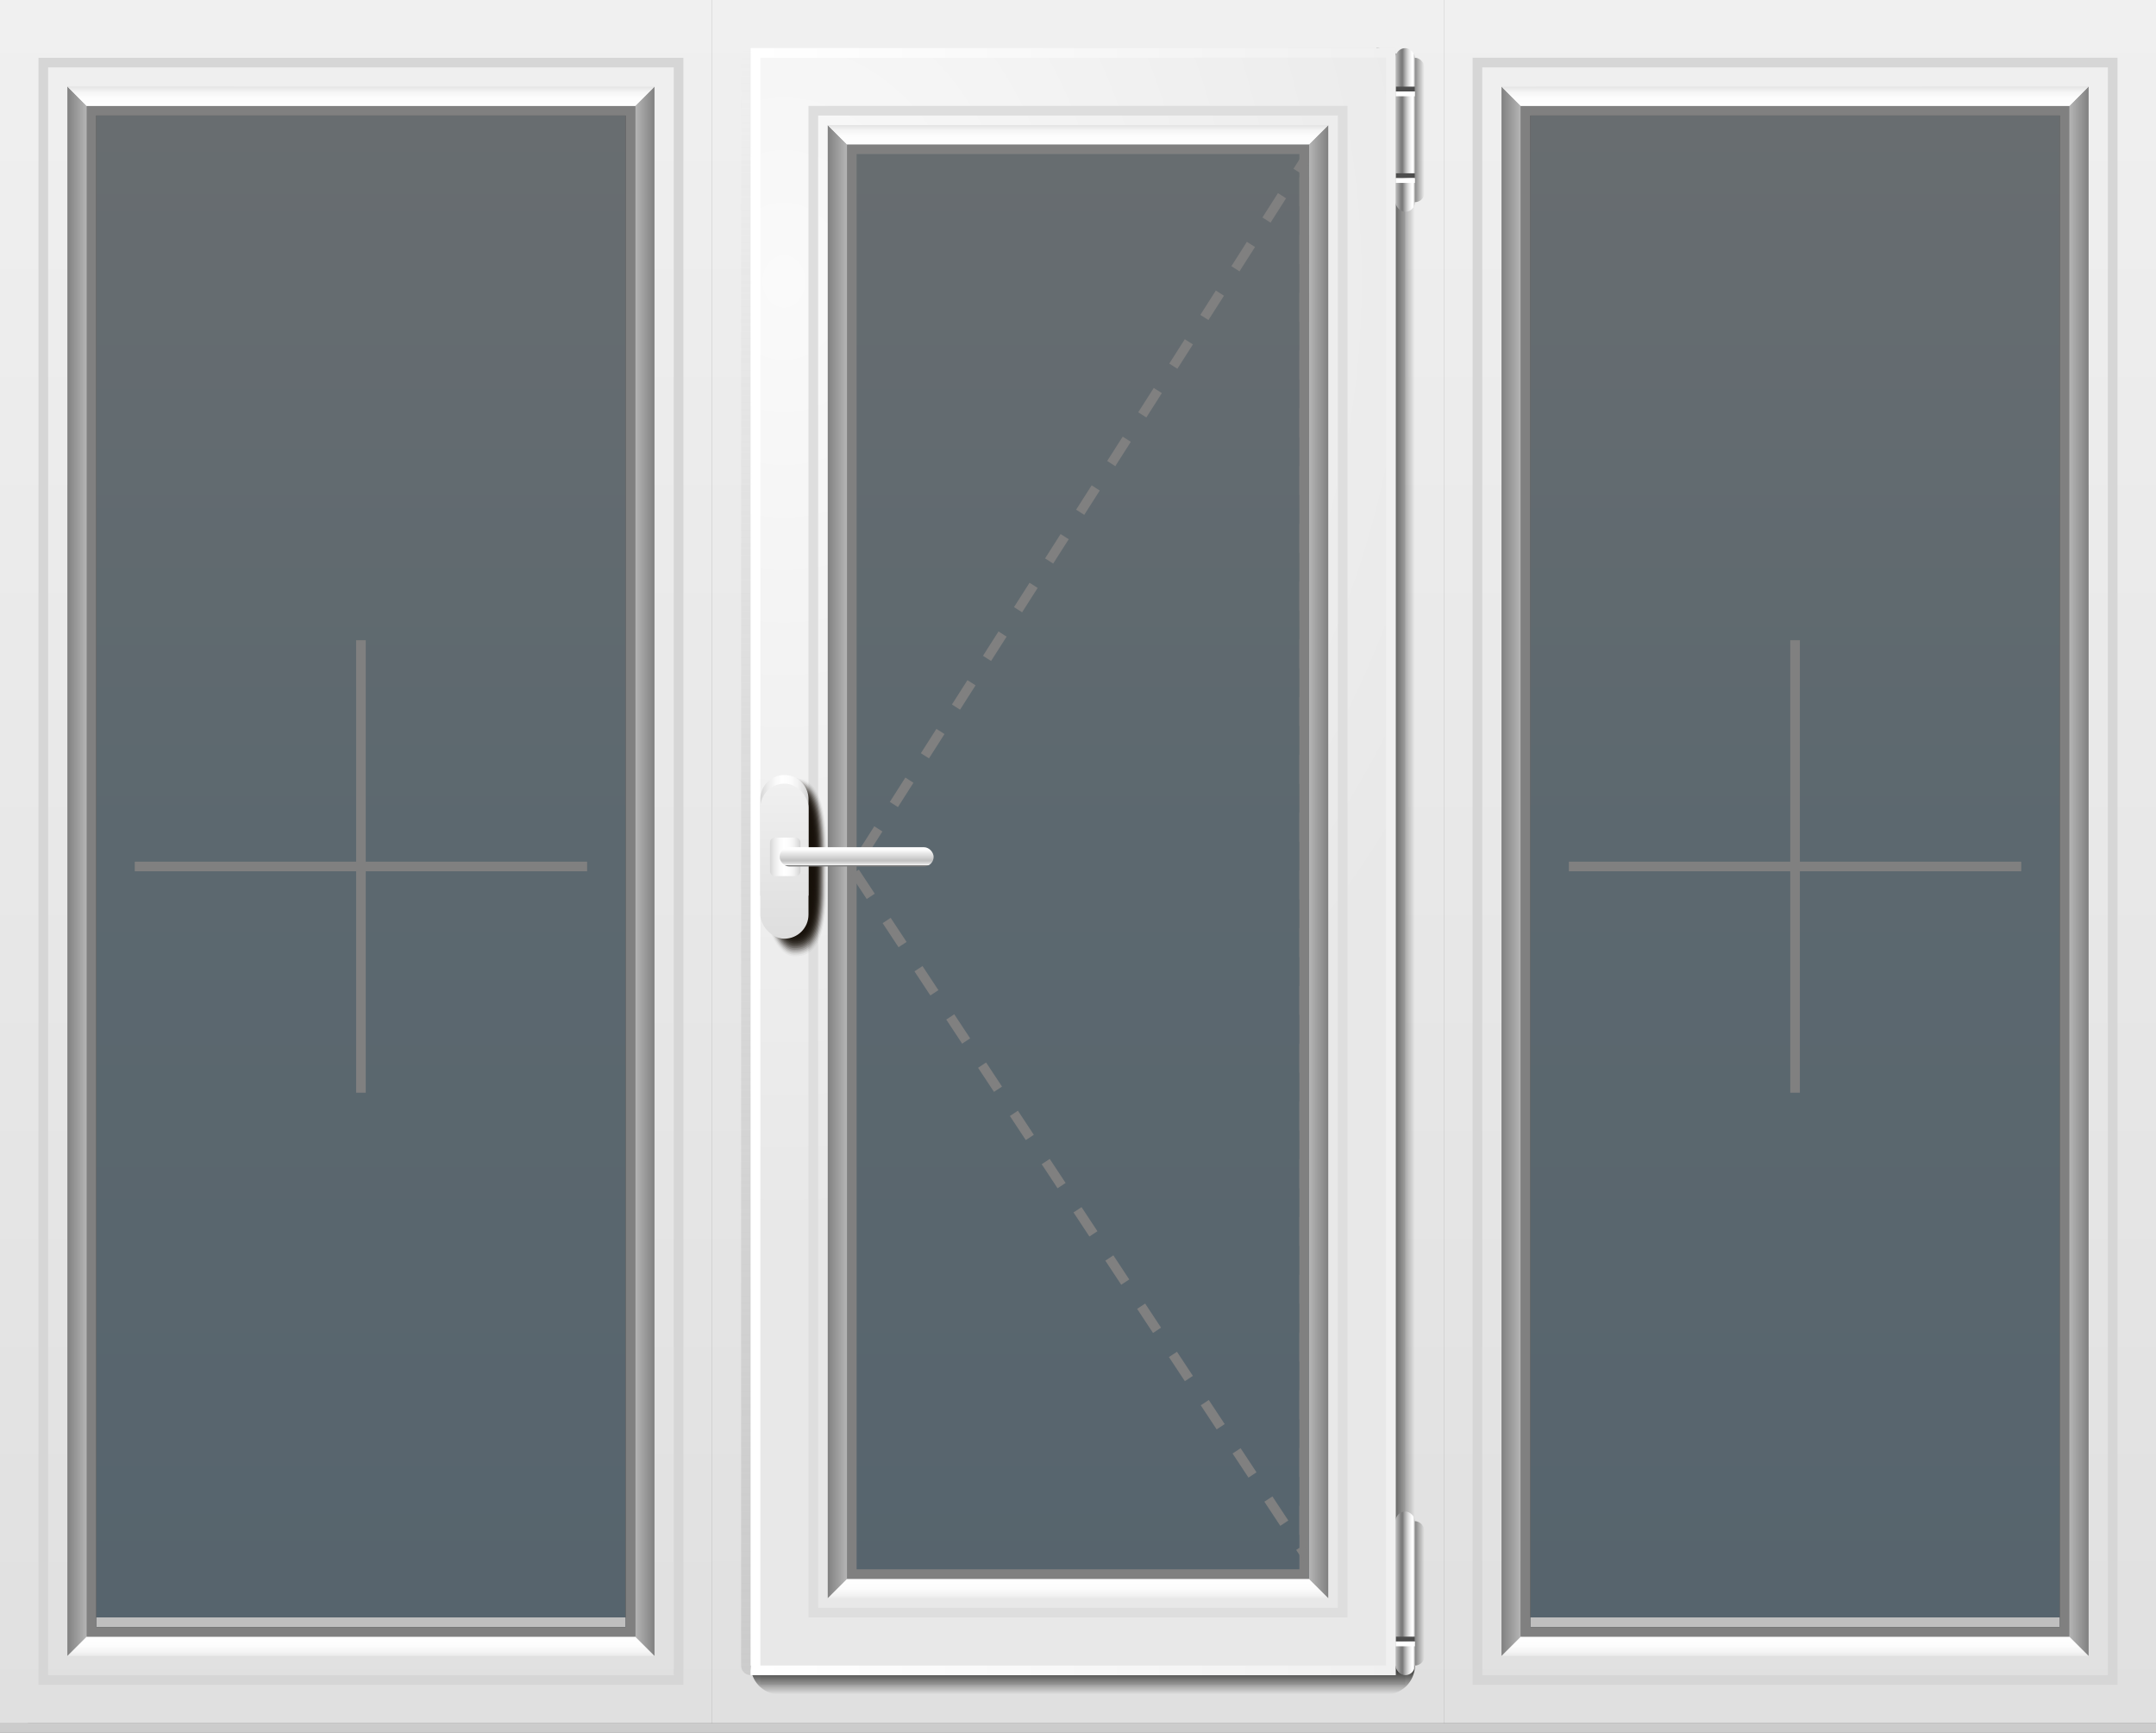 <?xml version="1.0" encoding="UTF-8"?> <svg xmlns="http://www.w3.org/2000/svg" xmlns:xlink="http://www.w3.org/1999/xlink" id="Layer_1" data-name="Layer 1" viewBox="0 0 224 180" width="224"><rect x="0" y="0" width="224" height="180" fill="#333333" stroke="none"/> <defs> <style>.cls-1{fill:#ccc;}.cls-11,.cls-17,.cls-2{opacity:0.3;}.cls-2{fill:url(#Blue);}.cls-3{fill:#bfbfbf;}.cls-4{fill:url(#linear-gradient);}.cls-5{fill:url(#linear-gradient-2);}.cls-6{fill:url(#linear-gradient-3);}.cls-7{fill:gray;}.cls-8{fill:url(#linear-gradient-4);}.cls-9{fill:url(#linear-gradient-5);}.cls-10{fill:#d6d6d6;}.cls-11{fill:url(#Blue-2);}.cls-12{fill:url(#linear-gradient-6);}.cls-13{fill:url(#linear-gradient-7);}.cls-14{fill:url(#linear-gradient-8);}.cls-15{fill:url(#linear-gradient-9);}.cls-16{fill:url(#linear-gradient-10);}.cls-17{fill:url(#Blue-3);}.cls-18{fill:url(#linear-gradient-11);}.cls-19{fill:url(#linear-gradient-12);}.cls-20{fill:url(#linear-gradient-13);}.cls-21{fill:url(#linear-gradient-14);}.cls-22{fill:url(#linear-gradient-15);}.cls-23{fill:url(#linear-gradient-16);}.cls-24{fill:url(#linear-gradient-17);}.cls-25{fill:url(#linear-gradient-18);}.cls-26{fill:url(#linear-gradient-19);}.cls-27{fill:url(#linear-gradient-20);}.cls-28{fill:#4d4d4d;}.cls-29{fill:#fff;}.cls-30{fill:url(#linear-gradient-21);}.cls-31{fill:url(#linear-gradient-22);}.cls-32{fill:url(#radial-gradient);}.cls-33{fill:url(#linear-gradient-23);}.cls-34{fill:#dedede;}.cls-35{fill:url(#linear-gradient-24);}.cls-36{fill:url(#linear-gradient-25);}.cls-37{fill:url(#linear-gradient-26);}.cls-38{fill:url(#linear-gradient-27);}.cls-39{fill:none;stroke:gray;stroke-miterlimit:10;}.cls-40,.cls-41,.cls-42,.cls-43,.cls-44,.cls-45,.cls-46,.cls-47,.cls-48,.cls-49,.cls-50,.cls-51,.cls-52,.cls-53,.cls-54,.cls-55,.cls-56,.cls-57,.cls-58,.cls-59,.cls-60,.cls-61,.cls-62,.cls-63,.cls-64,.cls-65,.cls-66{fill:#17110a;}.cls-40{opacity:0;}.cls-41{opacity:0.037;}.cls-42{opacity:0.074;}.cls-43{opacity:0.112;}.cls-44{opacity:0.149;}.cls-45{opacity:0.186;}.cls-46{opacity:0.223;}.cls-47{opacity:0.261;}.cls-48{opacity:0.298;}.cls-49{opacity:0.335;}.cls-50{opacity:0.372;}.cls-51{opacity:0.41;}.cls-52{opacity:0.447;}.cls-53{opacity:0.484;}.cls-54{opacity:0.521;}.cls-55{opacity:0.558;}.cls-56{opacity:0.596;}.cls-57{opacity:0.633;}.cls-58{opacity:0.67;}.cls-59{opacity:0.707;}.cls-60{opacity:0.745;}.cls-61{opacity:0.782;}.cls-62{opacity:0.819;}.cls-63{opacity:0.856;}.cls-64{opacity:0.894;}.cls-65{opacity:0.931;}.cls-66{opacity:0.968;}.cls-67{fill:url(#linear-gradient-28);}.cls-68{fill:url(#linear-gradient-29);}.cls-69{fill:url(#linear-gradient-30);}.cls-70{fill:url(#linear-gradient-31);}</style> <linearGradient id="Blue" x1="-517.843" y1="11626.14" x2="-517.843" y2="11467.358" gradientTransform="translate(-480.343 11639.075) rotate(180)" gradientUnits="userSpaceOnUse"> <stop offset="0.006" stop-color="#e2f3fe"></stop> <stop offset="0.449" stop-color="#bce4fa"></stop> <stop offset="1" stop-color="#a7d5f4"></stop> </linearGradient> <linearGradient id="linear-gradient" x1="637" y1="179.006" x2="637" gradientTransform="translate(-600)" gradientUnits="userSpaceOnUse"> <stop offset="0" stop-color="#e0e0e0"></stop> <stop offset="1" stop-color="#f0f0f0"></stop> </linearGradient> <linearGradient id="linear-gradient-2" x1="637.5" y1="172" x2="637.5" y2="170" gradientTransform="translate(-600)" gradientUnits="userSpaceOnUse"> <stop offset="0" stop-color="#ebebeb"></stop> <stop offset="0.175" stop-color="#f3f3f3"></stop> <stop offset="0.506" stop-color="#fcfcfc"></stop> <stop offset="1" stop-color="#fff"></stop> </linearGradient> <linearGradient id="linear-gradient-3" x1="-2383" y1="90.5" x2="-2381" y2="90.5" gradientTransform="matrix(-1, 0, 0, 1, -2315, 0)" gradientUnits="userSpaceOnUse"> <stop offset="0" stop-color="gray"></stop> <stop offset="0.173" stop-color="#8a8a8a"></stop> <stop offset="1" stop-color="#b5b5b5"></stop> </linearGradient> <linearGradient id="linear-gradient-4" x1="607" y1="90.491" x2="609" y2="90.491" gradientTransform="translate(-600)" xlink:href="#linear-gradient-3"></linearGradient> <linearGradient id="linear-gradient-5" x1="637.5" y1="11" x2="637.5" y2="8.982" gradientTransform="translate(-600)" gradientUnits="userSpaceOnUse"> <stop offset="0" stop-color="#fff"></stop> <stop offset="0.449" stop-color="#fcfcfc"></stop> <stop offset="0.734" stop-color="#f4f4f4"></stop> <stop offset="0.975" stop-color="#e5e5e5"></stop> <stop offset="1" stop-color="#e3e3e3"></stop> </linearGradient> <linearGradient id="Blue-2" x1="-592.843" y1="11626.14" x2="-592.843" y2="11467.358" xlink:href="#Blue"></linearGradient> <linearGradient id="linear-gradient-6" x1="712" y1="179" x2="712" xlink:href="#linear-gradient"></linearGradient> <linearGradient id="linear-gradient-7" x1="712.5" x2="712.5" xlink:href="#linear-gradient-2"></linearGradient> <linearGradient id="linear-gradient-8" x1="-2458" x2="-2456" xlink:href="#linear-gradient-3"></linearGradient> <linearGradient id="linear-gradient-9" x1="682" x2="684" gradientTransform="translate(-600)" xlink:href="#linear-gradient-3"></linearGradient> <linearGradient id="linear-gradient-10" x1="712.5" x2="712.5" y2="9" xlink:href="#linear-gradient-5"></linearGradient> <linearGradient id="Blue-3" x1="-668.78" y1="11626.14" x2="-668.78" y2="11467.358" gradientTransform="matrix(1, 0, 0, -1, 855.28, 11639.075)" xlink:href="#Blue"></linearGradient> <linearGradient id="linear-gradient-11" x1="787.938" y1="179" x2="787.938" gradientTransform="matrix(-1, 0, 0, 1, 974.938, 0)" xlink:href="#linear-gradient"></linearGradient> <linearGradient id="linear-gradient-12" x1="788.438" x2="788.438" gradientTransform="matrix(-1, 0, 0, 1, 974.938, 0)" xlink:href="#linear-gradient-2"></linearGradient> <linearGradient id="linear-gradient-13" x1="-2533.938" x2="-2531.938" gradientTransform="translate(2689.938)" xlink:href="#linear-gradient-3"></linearGradient> <linearGradient id="linear-gradient-14" x1="757.938" y1="90.491" x2="759.938" y2="90.491" gradientTransform="matrix(-1, 0, 0, 1, 974.938, 0)" xlink:href="#linear-gradient-3"></linearGradient> <linearGradient id="linear-gradient-15" x1="788.438" x2="788.438" y2="8.982" gradientTransform="matrix(-1, 0, 0, 1, 974.938, 0)" xlink:href="#linear-gradient-5"></linearGradient> <linearGradient id="linear-gradient-16" x1="77.5" y1="174" x2="77.5" y2="5" gradientUnits="userSpaceOnUse"> <stop offset="0" stop-color="#ccc"></stop> <stop offset="1" stop-color="#ccc" stop-opacity="0"></stop> </linearGradient> <linearGradient id="linear-gradient-17" x1="-4956.5" y1="5985" x2="-4953.5" y2="5985" gradientTransform="translate(5067.5 -5810.5)" gradientUnits="userSpaceOnUse"> <stop offset="0" stop-color="#1d1d1b"></stop> <stop offset="1" stop-color="#1d1d1b" stop-opacity="0"></stop> </linearGradient> <linearGradient id="linear-gradient-18" x1="365" y1="89" x2="369" y2="89" gradientTransform="translate(-222)" gradientUnits="userSpaceOnUse"> <stop offset="0" stop-color="#1d1d1b"></stop> <stop offset="0.42" stop-color="#1d1d1b" stop-opacity="0.691"></stop> <stop offset="1" stop-color="#1d1d1b" stop-opacity="0"></stop> </linearGradient> <linearGradient id="linear-gradient-19" x1="367.5" y1="165.5" x2="370" y2="165.5" xlink:href="#linear-gradient-18"></linearGradient> <linearGradient id="linear-gradient-20" x1="1231" y1="11395.5" x2="1233" y2="11395.5" gradientTransform="translate(-1086 -11230)" gradientUnits="userSpaceOnUse"> <stop offset="0" stop-color="#bfbfbf"></stop> <stop offset="0.097" stop-color="#fff"></stop> <stop offset="0.177" stop-color="#fafafa"></stop> <stop offset="0.276" stop-color="#eaeaea"></stop> <stop offset="0.386" stop-color="#d1d1d1"></stop> <stop offset="0.503" stop-color="#aeaeae"></stop> <stop offset="0.624" stop-color="#818181"></stop> <stop offset="0.634" stop-color="#7d7d7d"></stop> <stop offset="0.715" stop-color="#7d7d7d"></stop> <stop offset="1" stop-color="#bfbfbf"></stop> </linearGradient> <linearGradient id="linear-gradient-21" x1="367.5" y1="13.5" x2="370" y2="13.5" xlink:href="#linear-gradient-18"></linearGradient> <linearGradient id="linear-gradient-22" x1="1231" y1="11163.5" x2="1233" y2="11163.5" gradientTransform="translate(-1086 -11150)" xlink:href="#linear-gradient-20"></linearGradient> <radialGradient id="radial-gradient" cx="569.907" cy="-3388.159" r="160.073" gradientTransform="translate(-203.505 2106.168) scale(0.5 0.613)" gradientUnits="userSpaceOnUse"> <stop offset="0" stop-color="#fafafa"></stop> <stop offset="1" stop-color="#e8e8e8"></stop> </radialGradient> <linearGradient id="linear-gradient-23" x1="300.128" y1="89.5" x2="366.968" y2="89.5" gradientTransform="translate(-222)" gradientUnits="userSpaceOnUse"> <stop offset="0" stop-color="#fff"></stop> <stop offset="1" stop-color="#f0f0f0"></stop> </linearGradient> <linearGradient id="linear-gradient-24" x1="334" y1="166" x2="334" y2="164" gradientTransform="translate(-222)" xlink:href="#linear-gradient-2"></linearGradient> <linearGradient id="linear-gradient-25" x1="-2075" y1="89.5" x2="-2073" y2="89.5" gradientTransform="matrix(-1, 0, 0, 1, -1937, 0)" xlink:href="#linear-gradient-3"></linearGradient> <linearGradient id="linear-gradient-26" x1="308" y1="89.5" x2="310" y2="89.5" gradientTransform="translate(-222)" xlink:href="#linear-gradient-3"></linearGradient> <linearGradient id="linear-gradient-27" x1="334" y1="15" x2="334" y2="13" gradientTransform="translate(-222)" xlink:href="#linear-gradient-5"></linearGradient> <linearGradient id="linear-gradient-28" x1="191" y1="86.763" x2="196" y2="86.763" gradientTransform="translate(-112)" gradientUnits="userSpaceOnUse"> <stop offset="0" stop-color="#d6d6d6"></stop> <stop offset="0.148" stop-color="#eaeaea"></stop> <stop offset="0.318" stop-color="#f9f9f9"></stop> <stop offset="0.452" stop-color="#fff"></stop> <stop offset="0.63" stop-color="#fcfcfc"></stop> <stop offset="0.777" stop-color="#f2f2f2"></stop> <stop offset="0.913" stop-color="#e0e0e0"></stop> <stop offset="1" stop-color="#d1d1d1"></stop> </linearGradient> <linearGradient id="linear-gradient-29" x1="193.5" y1="97.5" x2="193.5" y2="81.395" gradientTransform="translate(-112)" gradientUnits="userSpaceOnUse"> <stop offset="0" stop-color="#dedede"></stop> <stop offset="1" stop-color="#f0f0f0"></stop> </linearGradient> <linearGradient id="linear-gradient-30" x1="192" y1="89" x2="195.167" y2="89" xlink:href="#linear-gradient-28"></linearGradient> <linearGradient id="linear-gradient-31" x1="201" y1="90" x2="201" y2="88" gradientTransform="translate(-112)" gradientUnits="userSpaceOnUse"> <stop offset="0" stop-color="gray"></stop> <stop offset="0.05" stop-color="gray"></stop> <stop offset="0.05" stop-color="#fafafa"></stop> <stop offset="0.051" stop-color="#fafafa"></stop> <stop offset="0.159" stop-color="#dbdbdb"></stop> <stop offset="0.252" stop-color="#c9c9c9"></stop> <stop offset="0.317" stop-color="#c2c2c2"></stop> <stop offset="0.729" stop-color="#ededed"></stop> <stop offset="0.86" stop-color="#fcfcfc"></stop> <stop offset="1" stop-color="#fff"></stop> </linearGradient> </defs> <title>img-construction</title> <rect class="cls-1" y="179" width="224" height="1" transform="translate(224 359) rotate(180)"></rect> <rect class="cls-2" x="10" y="12" width="55" height="157"></rect> <rect class="cls-3" x="10" y="168" width="55" height="1"></rect> <path class="cls-4" d="M0,0V179.006L74,179V0ZM66,170H9V11H66Z"></path> <polygon class="cls-5" points="66 170 9 170 7 172 68 172 66 170"></polygon> <polygon class="cls-6" points="66 11 68 9 68 172 66 170 66 11"></polygon> <path class="cls-7" d="M65,12V169H10V12Zm1-1H9V170H66V11Z"></path> <polygon class="cls-8" points="9 11 7 8.982 7 10.958 7 172 9 170 9 11"></polygon> <polygon class="cls-9" points="66 11 68 9 8.031 8.982 7 8.982 9 11 66 11"></polygon> <path class="cls-10" d="M70,7V174H5V7H70m1-1H4V175H71V6Z"></path> <rect class="cls-11" x="85" y="12" width="55" height="157"></rect> <rect class="cls-3" x="85" y="168" width="55" height="1"></rect> <path class="cls-12" d="M74,0V179h76V0Zm67,170H84V11h57Z"></path> <polygon class="cls-13" points="141 170 84 170 82 172 143 172 141 170"></polygon> <polygon class="cls-14" points="141 11 143 9 143 172 141 170 141 11"></polygon> <path class="cls-7" d="M140,12V169H85V12h55Zm1-1H84V170h57V11Z"></path> <polygon class="cls-15" points="84 11 82 9 82 11 82 172 84 170 84 11"></polygon> <polygon class="cls-16" points="141 11 143 9 82.5 9 82 9.018 84 11 141 11"></polygon> <path class="cls-10" d="M145,7V174H80V7h65m1-1H79V175h67V6Z"></path> <rect class="cls-17" x="159" y="12" width="55" height="157"></rect> <rect class="cls-3" x="159" y="168" width="55" height="1"></rect> <path class="cls-18" d="M224,0V179H150V0ZM158,170h57V11H158Z"></path> <polygon class="cls-19" points="158 170 215 170 217 172 156 172 158 170"></polygon> <polygon class="cls-20" points="158 11 156 9 156 172 158 170 158 11"></polygon> <path class="cls-7" d="M159,12V169h55V12Zm-1-1h57V170H158V11Z"></path> <polygon class="cls-21" points="215 11 217 8.982 217 10.958 217 172 215 170 215 11"></polygon> <polygon class="cls-22" points="158 11 156 9 215.969 8.982 217 8.982 215 11 158 11"></polygon> <path class="cls-10" d="M219,7V174H154V7h65m1-1H153V175h67V6Z"></path> <path class="cls-23" d="M78,5h0a0,0,0,0,1,0,0V174a0,0,0,0,1,0,0h0a1,1,0,0,1-1-1V6A1,1,0,0,1,78,5Z"></path> <path class="cls-24" d="M111,140h0a3,3,0,0,1,3,3v63a3,3,0,0,1-3,3h0a0,0,0,0,1,0,0V140A0,0,0,0,1,111,140Z" transform="translate(287 62) rotate(90)"></path> <path class="cls-25" d="M143,5h0a4,4,0,0,1,4,4V173a0,0,0,0,1,0,0h-4a0,0,0,0,1,0,0V5A0,0,0,0,1,143,5Z"></path> <rect class="cls-26" x="145.5" y="158" width="2.5" height="15" rx="1" ry="1"></rect> <rect class="cls-27" x="145" y="157" width="2" height="17" rx="1" ry="1" transform="translate(292 331) rotate(180)"></rect> <rect class="cls-28" x="145" y="170" width="2" height="0.5"></rect> <rect class="cls-29" x="145" y="170.5" width="2" height="0.5"></rect> <rect class="cls-30" x="145.5" y="6" width="2.5" height="15" rx="1" ry="1"></rect> <rect class="cls-31" x="145" y="5" width="2" height="17" rx="1" ry="1" transform="translate(292 27) rotate(180)"></rect> <rect class="cls-28" x="145" y="18" width="2" height="0.5"></rect> <rect class="cls-29" x="145" y="18.5" width="2" height="0.5"></rect> <rect class="cls-28" x="145" y="9" width="2" height="0.5"></rect> <rect class="cls-29" x="145" y="9.5" width="2" height="0.5"></rect> <path class="cls-32" d="M78,5V174h67V5Zm58,159H88V15h48Z"></path> <path class="cls-33" d="M144,6V173H79V6Zm1-1H78V174h67V5Z"></path> <path class="cls-34" d="M139,12V167H85V12h54m1-1H84V168h56V11Z"></path> <polygon class="cls-35" points="136 164 88 164 86 166 89.064 166 134 166 138 166 136 164"></polygon> <polygon class="cls-36" points="136 15 138 13 138 166 136 164 136 15"></polygon> <path class="cls-7" d="M135,16V163H89V16Zm1-1H88V164h48V15Z"></path> <polygon class="cls-37" points="88 15 86 13 86 166 88 164 88 15"></polygon> <polygon class="cls-38" points="138 13 136 15 88 15 86 13 138 13"></polygon> <line class="cls-39" x1="186.5" y1="66.5" x2="186.5" y2="113.5"></line> <line class="cls-39" x1="210" y1="90" x2="163" y2="90"></line> <line class="cls-39" x1="37.5" y1="66.5" x2="37.5" y2="113.5"></line> <line class="cls-39" x1="61" y1="90" x2="14" y2="90"></line> <path class="cls-7" d="M132.774,20.059l-1.293,2.028-.32.502.843.538,1.613-2.53-.843-.538Zm-3.226,5.059-1.613,2.53.843.538,1.613-2.53-.843-.538Zm-3.226,5.059-.172.27-.001.002-.002.003-1.438,2.255.843.538,1.613-2.529-.843-.538Zm-3.226,5.059-1.613,2.529.843.538,1.613-2.529-.843-.538Zm-3.226,5.059-1.613,2.529.843.538,1.613-2.53-.843-.538Zm-3.226,5.059L115.429,47.26l-.017.027-.007.011-.373.585.843.538,1.613-2.53-.843-.538Zm-3.226,5.059-1.613,2.529.843.538,1.613-2.529-.843-.538Zm-3.226,5.059-1.613,2.529.843.538,1.613-2.529-.843-.538Zm-3.226,5.059-.881,1.381-.002.004-.017.027-.001.002-.017.026-.005.007-.005.008-.003.005-.002.002-.008.013-.001.001-.003.005-.002.003-.667,1.046.843.538,1.613-2.53-.843-.538Zm-3.226,5.059-.907,1.423-.001.001-.003.004-.007.011-.003.005-.692,1.085.843.538,1.613-2.529L103.741,65.59Zm-3.226,5.059-.069.108-.001.001-.035.055-.001.002-.02.031-.001.002-.009.015-.002.003-.004.006-.037.058-.005.007-.005.008-.001.001-1.423,2.231.843.538,1.613-2.529L100.515,70.649Zm-3.226,5.059-1.211,1.899-.002.003-.002.004-.006.009-.003.005-.013.02-.003.004-.373.585.843.538,1.613-2.529-.843-.538Zm-3.226,5.059-1.613,2.529.843.538,1.613-2.53-.843-.538Zm-3.226,5.059-1.613,2.53.843.538,1.613-2.529-.843-.538Zm-1.605,4.502-.835.551,1.613,2.443.002.003.001.001.003.004 0.0.001.005.008.001.002.005.007 0.0 0.0.004.007.001.001.013.02 0.0 0.0.005.007,0,0.0.835-.551L89.233,90.328Zm3.305,5.008-.835.551,1.653,2.504.835-.551-1.653-2.504ZM95.843,100.343l-.835.551,1.122,1.7.002.003.008.012.521.789.835-.551L95.843,100.343Zm3.305,5.008-.835.551,1.068,1.617 0.0 0.0.118.178 0.0 0.0.004.006 0.0.001.022.033.001.001.012.018 0.0.001.004.006 0.0 0.0.008.012.001.001.002.004.002.003.002.003.007.01.053.08 0.0 0.0.003.005.002.003.002.003.002.004.009.014.002.003.014.022.001.001.003.004.006.009.001.001.007.011 0.0 0.0.006.009.011.016 0.0 0.0.003.005 0.0.001.003.005.001.002.017.026.001.001.009.014.005.008.002.003.002.004 0.0 0.0.002.003.002.004.025.038.002.003.024.037.001.001.011.017.001.002.005.008 0.0 0.0.003.004 0.0 0.0.002.003.003.005.021.031 0.0.001.02.031.001.002.019.029 0.0 0.0.016.025.002.004.015.023 0.0 0.0.036.055 0.0 0.0.014.021 0.0 0.0.005.007 0.0 0.0.835-.551-1.653-2.504Zm3.305,5.008-.835.551.608.92.007.011.001.002c.47.712,1.037,1.571,1.037,1.571l.835-.551-1.653-2.504Zm3.305,5.008-.835.551,1.123,1.701 0.0 0.0.012.018.003.005.001.002.513.778.835-.551-1.653-2.504Zm3.305,5.008-.835.551,1.242,1.882 0.0 0.0.004.006.002.003.002.002.002.003.057.087 0.0 0.0.004.005.001.001.011.017 0.0 0.0.019.029.005.007.002.003.006.01.053.081.001.002.006.009 0.0 0.0.007.01.005.008 0.0 0.0.006.008.002.003.006.009,0,0.0.005.008.003.005 0.0 0.0.002.003.002.003.001.002.005.008.001.002.012.018.002.003.005.007 0.0 0.0.004.006.003.005.004.006.001.002.001.002.007.011.002.003 0.0 0.0.005.008.001.001.005.008 0.0.001.005.007.001.002.005.007 0.0 0.0.005.007.001.001.005.007.001.001.004.006.002.003.009.013 0.0 0.0.009.014.001.001.008.013.001.001.004.006.001.001.001.002.005.007.001.001.001.002.003.005 0.0 0.0.007.011.001.001.014.021h0l.012.018 0.0 0.0.01.015.001.001.001.001 0.0 0.0.007.01 0.0 0.0.006.008 0.0 0.0.003.005 0.0 0.0.001.001,0,0.0 0.0 0h0l0.0 0h0l.835-.551-1.653-2.504Zm3.305,5.008-.835.551.665,1.007.002.004 0.0 0c.459.695.985,1.492.985,1.492l.835-.551-1.653-2.504Zm3.305,5.008-.835.551,1.653,2.504.835-.551-1.653-2.504Zm3.305,5.008-.835.551.173.262.004.007.004.007c.43.651,1.471,2.228,1.471,2.228l.835-.551-1.653-2.504Zm3.305,5.008-.835.551.672,1.018c.458.693.981,1.486.981,1.486l.835-.551-1.653-2.504Zm3.305,5.008-.835.551,1.653,2.504.835-.551-1.653-2.504Zm3.305,5.008-.835.551,1.653,2.504.835-.551-1.653-2.504Zm3.305,5.008-.835.551.63.954.003.004.004.006,1.016,1.54.835-.551-1.653-2.504Zm3.305,5.008-.835.551s.55.834.943,1.429h0L136,163h0v-1.815l-.495-.75ZM136,156.414h-1v3h1v-3Zm0-6h-1v3h1v-3Zm0-6h-1v3h1v-3Zm0-6h-1v3h1v-3Zm0-6h-1v3h1v-3Zm0-6h-1v3h1v-3Zm0-6h-1v3h1v-3Zm0-6h-1v3h1v-3Zm0-6h-1v3h1v-3Zm0-6h-1v3h1v-3Zm0-6h-1v3h1v-3Zm0-6h-1v3h1v-3Zm0-6h-1v3h1v-3Zm0-6h-1v3h1v-3Zm0-6h-1v3h1v-3Zm0-6h-1v3h1v-3Zm0-6h-1v3h1v-3Zm0-6h-1v3h1v-3Zm0-6h-1v3h1v-3Zm0-6h-1v3h1v-3Zm0-6h-1v3h1v-3Zm0-6h-1v3h1v-3Zm0-6h-1v3h1v-3Zm0-6h-1v3h1v-3ZM136,15l-1.613,2.529.843.538L136,16.86V15Z"></path> <path class="cls-40" d="M82.567,80.713c3.983,0,3.403,7.34,3.403,11.412,0,6.219-1.524,7.375-3.403,7.375s-3.403-3.302-3.403-7.375S80.688,80.713,82.567,80.713Z"></path> <path class="cls-41" d="M82.567,80.845c3.873,0,3.303,7.301,3.303,11.28,0,6.043-1.479,7.206-3.303,7.206s-3.303-3.226-3.303-7.206S80.743,80.845,82.567,80.845Z"></path> <path class="cls-42" d="M82.567,80.976c3.764,0,3.204,7.263,3.204,11.149,0,5.867-1.435,7.037-3.204,7.037s-3.203-3.151-3.203-7.037S80.798,80.976,82.567,80.976Z"></path> <path class="cls-43" d="M82.567,81.108c3.654,0,3.104,7.225,3.104,11.017,0,5.691-1.39,6.868-3.104,6.868s-3.103-3.075-3.103-6.868S80.854,81.108,82.567,81.108Z"></path> <path class="cls-44" d="M82.567,81.239c3.545,0,3.004,7.187,3.004,10.886,0,5.515-1.345,6.698-3.004,6.698s-3.003-2.999-3.003-6.698S80.909,81.239,82.567,81.239Z"></path> <path class="cls-45" d="M82.567,81.371c3.435,0,2.904,7.149,2.904,10.754,0,5.339-1.3,6.529-2.904,6.529S79.664,95.731,79.664,92.125,80.964,81.371,82.567,81.371Z"></path> <path class="cls-46" d="M82.567,81.502c3.326,0,2.804,7.11,2.804,10.623,0,5.163-1.256,6.36-2.804,6.36s-2.803-2.848-2.803-6.36S81.019,81.502,82.567,81.502Z"></path> <path class="cls-47" d="M82.567,81.634c3.216,0,2.704,7.072,2.704,10.491,0,4.988-1.211,6.191-2.704,6.191s-2.704-2.772-2.704-6.191S81.074,81.634,82.567,81.634Z"></path> <path class="cls-48" d="M82.567,81.766c3.107,0,2.604,7.034,2.604,10.36,0,4.812-1.166,6.022-2.604,6.022s-2.604-2.697-2.604-6.022S81.129,81.766,82.567,81.766Z"></path> <path class="cls-49" d="M82.567,81.897c2.997,0,2.504,6.996,2.504,10.228,0,4.636-1.122,5.853-2.504,5.853s-2.504-2.621-2.504-5.853S81.184,81.897,82.567,81.897Z"></path> <path class="cls-50" d="M82.567,82.029c2.888,0,2.405,6.958,2.405,10.097,0,4.46-1.077,5.684-2.405,5.684s-2.404-2.545-2.404-5.684S81.24,82.029,82.567,82.029Z"></path> <path class="cls-51" d="M82.567,82.16c2.778,0,2.305,6.919,2.305,9.965,0,4.284-1.032,5.515-2.305,5.515s-2.304-2.469-2.304-5.515S81.295,82.16,82.567,82.16Z"></path> <path class="cls-52" d="M82.567,82.292c2.669,0,2.205,6.881,2.205,9.834,0,4.108-.987,5.346-2.205,5.346s-2.204-2.394-2.204-5.346S81.35,82.292,82.567,82.292Z"></path> <path class="cls-53" d="M82.567,82.423c2.559,0,2.105,6.843,2.105,9.702,0,3.932-.943,5.177-2.105,5.177S80.463,94.985,80.463,92.125,81.405,82.423,82.567,82.423Z"></path> <path class="cls-54" d="M82.567,82.555c2.45,0,2.005,6.805,2.005,9.571,0,3.756-.898,5.008-2.005,5.008s-2.004-2.242-2.004-5.008S81.46,82.555,82.567,82.555Z"></path> <path class="cls-55" d="M82.567,82.686c2.34,0,1.905,6.767,1.905,9.439,0,3.581-.853,4.839-1.905,4.839s-1.905-2.167-1.905-4.839S81.515,82.686,82.567,82.686Z"></path> <path class="cls-56" d="M82.567,82.818c2.231,0,1.805,6.729,1.805,9.308,0,3.405-.809,4.67-1.805,4.67s-1.805-2.091-1.805-4.67S81.57,82.818,82.567,82.818Z"></path> <path class="cls-57" d="M82.567,82.949c2.121,0,1.706,6.69,1.706,9.176,0,3.229-.764,4.501-1.706,4.501s-1.705-2.015-1.705-4.501S81.626,82.949,82.567,82.949Z"></path> <path class="cls-58" d="M82.567,83.081c2.012,0,1.606,6.652,1.606,9.045,0,3.053-.719,4.332-1.606,4.332s-1.605-1.94-1.605-4.332S81.681,83.081,82.567,83.081Z"></path> <path class="cls-59" d="M82.567,83.212c1.902,0,1.506,6.614,1.506,8.913,0,2.877-.674,4.163-1.506,4.163s-1.505-1.864-1.505-4.163S81.736,83.212,82.567,83.212Z"></path> <path class="cls-60" d="M82.567,83.344c1.793,0,1.406,6.576,1.406,8.782,0,2.701-.63,3.994-1.406,3.994s-1.405-1.788-1.405-3.994S81.791,83.344,82.567,83.344Z"></path> <path class="cls-61" d="M82.567,83.475c1.683,0,1.306,6.538,1.306,8.65,0,2.525-.585,3.825-1.306,3.825s-1.305-1.712-1.305-3.825S81.846,83.475,82.567,83.475Z"></path> <path class="cls-62" d="M82.567,83.607c1.574,0,1.206,6.499,1.206,8.519,0,2.349-.54,3.656-1.206,3.656s-1.205-1.637-1.205-3.656S81.901,83.607,82.567,83.607Z"></path> <path class="cls-63" d="M82.567,83.738c1.464,0,1.106,6.461,1.106,8.387,0,2.174-.496,3.487-1.106,3.487s-1.106-1.561-1.106-3.487S81.956,83.738,82.567,83.738Z"></path> <path class="cls-64" d="M82.567,83.87c1.355,0,1.007,6.423,1.007,8.256,0,1.998-.451,3.318-1.007,3.318s-1.006-1.485-1.006-3.318S82.012,83.87,82.567,83.87Z"></path> <path class="cls-65" d="M82.567,84.001c1.245,0,.907,6.385.907,8.124,0,1.822-.406,3.149-.907,3.149s-.906-1.41-.906-3.149S82.067,84.001,82.567,84.001Z"></path> <path class="cls-66" d="M82.567,84.133c1.136,0,.807,6.347.807,7.993s-.361,2.98-.807,2.98-.806-1.334-.806-2.98S82.122,84.133,82.567,84.133Z"></path> <path class="cls-67" d="M81.5,80.5h0A2.5,2.5,0,0,1,84,83V93.026a0,0,0,0,1,0,0H79a0,0,0,0,1,0,0V83A2.5,2.5,0,0,1,81.5,80.5Z"></path> <rect class="cls-68" x="79" y="81.395" width="5" height="16.105" rx="2.5" ry="2.5"></rect> <rect class="cls-69" x="80" y="87" width="3.167" height="4" rx="0.5" ry="0.5"></rect> <rect class="cls-70" x="81" y="88" width="16" height="2" rx="1" ry="1"></rect> </svg> 